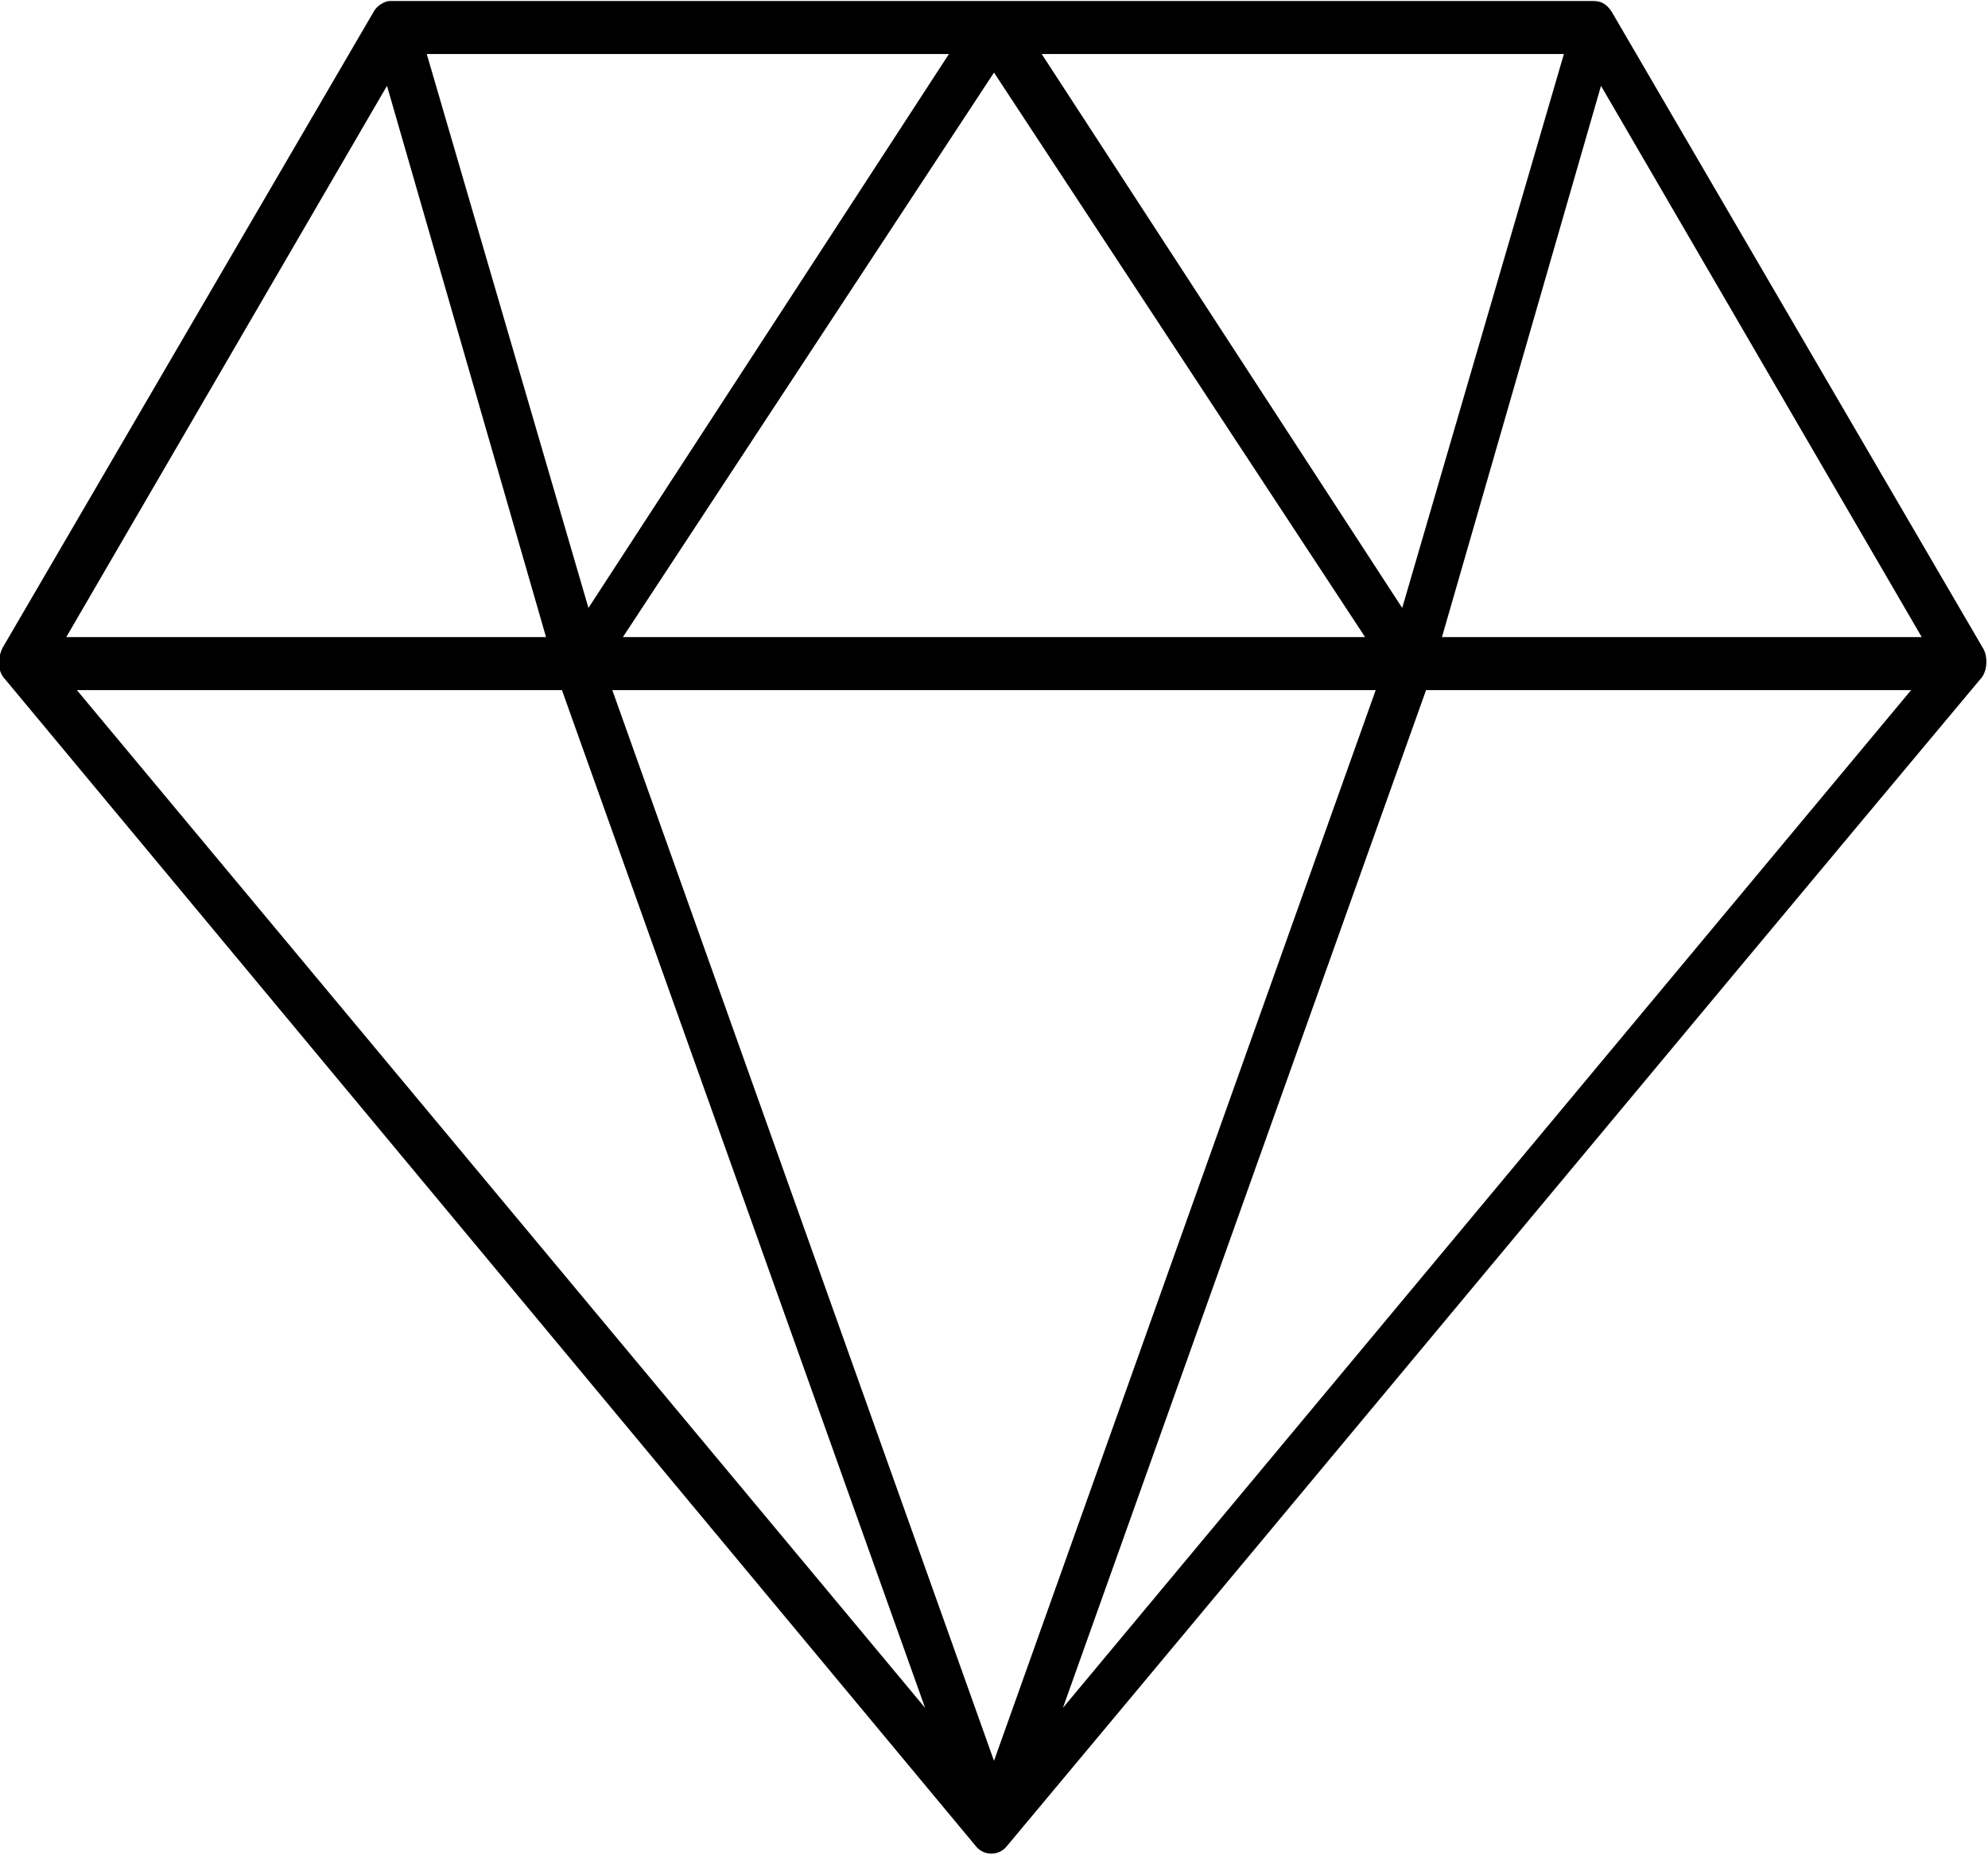<?xml version="1.0" encoding="utf-8"?>
<!-- Generator: Adobe Illustrator 22.0.1, SVG Export Plug-In . SVG Version: 6.00 Build 0)  -->
<svg version="1.1"
	 id="Layer_1" xmlns:cc="http://creativecommons.org/ns#" xmlns:dc="http://purl.org/dc/elements/1.1/" xmlns:inkscape="http://www.inkscape.org/namespaces/inkscape" xmlns:rdf="http://www.w3.org/1999/02/22-rdf-syntax-ns#" xmlns:sodipodi="http://sodipodi.sourceforge.net/DTD/sodipodi-0.dtd" xmlns:svg="http://www.w3.org/2000/svg"
	 xmlns="http://www.w3.org/2000/svg" xmlns:xlink="http://www.w3.org/1999/xlink" x="0px" y="0px" viewBox="0 0 75 70"
	 style="enable-background:new 0 0 75 70;" xml:space="preserve">
<g transform="translate(0,-952.362)">
	<path d="M14.7,952.4c-0.2,0-0.5,0.2-0.6,0.4l-14,24c-0.2,0.4-0.2,0.9,0.1,1.2l36.6,44c0.3,0.4,0.9,0.4,1.2,0
		c12.2-14.6,24.4-29.3,36.7-44c0.3-0.3,0.3-0.9,0.1-1.2l-14-24c-0.2-0.3-0.4-0.4-0.7-0.4H60H37.5H14.9
		C14.8,952.4,14.8,952.4,14.7,952.4z M16.1,954.4h19.7l-13.6,20.9L16.1,954.4z M39.3,954.4h19.7l-6.1,20.9L39.3,954.4z M37.5,955.1
		l14,21.3H23.5L37.5,955.1z M14.6,955.6l6,20.8H2.5L14.6,955.6z M60.4,955.6l12.1,20.8H54.4L60.4,955.6z M2.9,978.4h18.3l13.7,38.4
		L2.9,978.4z M23.1,978.4h28.8l-14.4,40.4L23.1,978.4z M53.8,978.4h18.3l-32,38.4L53.8,978.4z"/>
</g>
</svg>
